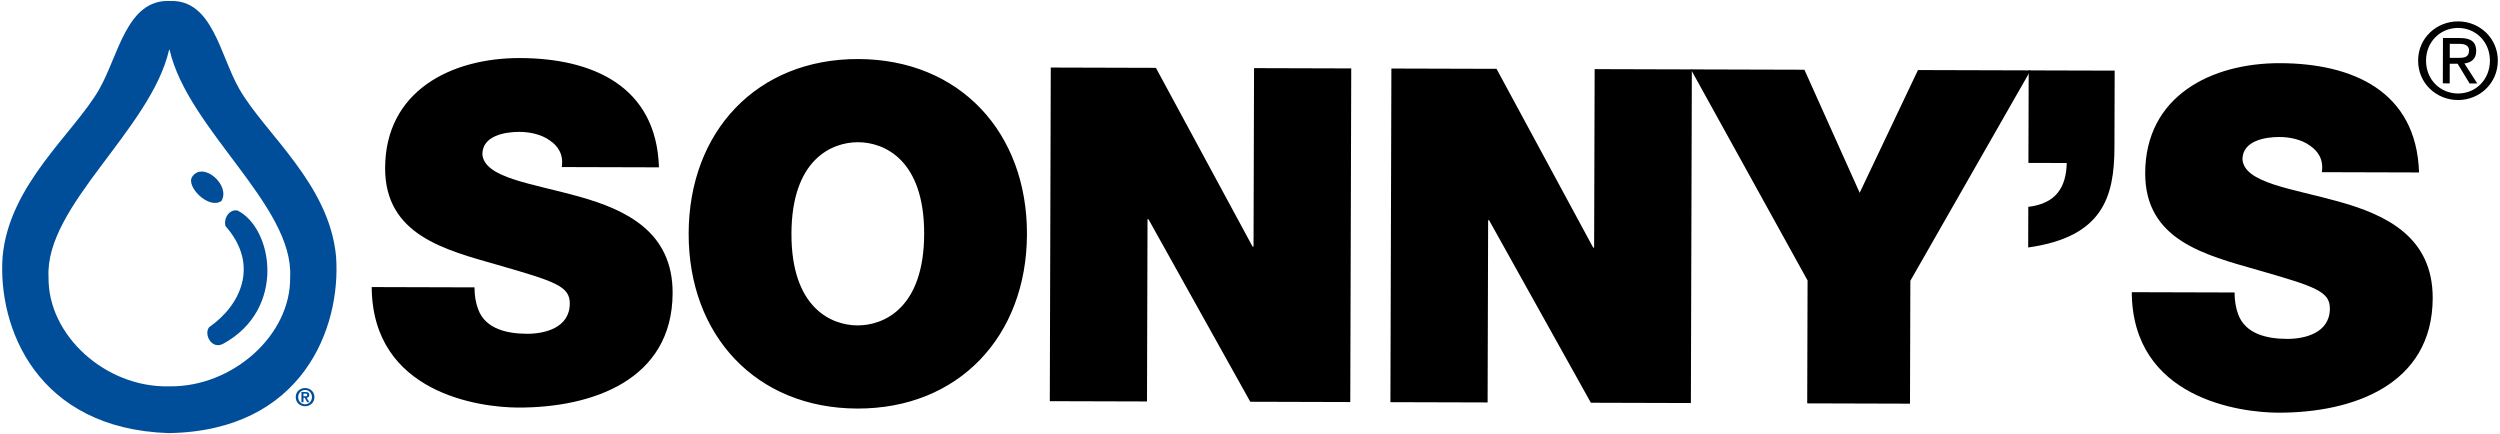 <?xml version="1.0" encoding="UTF-8"?> <svg xmlns="http://www.w3.org/2000/svg" id="Layer_1" version="1.1" viewBox="0 0 455 79"><defs><style>.st1{fill:#004e9a;fill-rule:evenodd}</style></defs><path d="M440.097 11.008c.012-4.11 3.356-7.127 7.295-7.116 3.899.011 7.224 3.048 7.212 7.158-.012 4.151-3.354 7.168-7.253 7.157-3.939-.011-7.266-3.049-7.254-7.199Zm7.257 6.007c3.235.009 5.801-2.524 5.811-5.969.01-3.391-2.541-5.952-5.776-5.962-3.277-.01-5.843 2.537-5.852 5.928-.01 3.445 2.54 5.993 5.818 6.003Zm-1.512-1.84-1.248-.004.024-8.26 3.142.009c1.948.006 2.915.727 2.91 2.358-.004 1.479-.931 2.12-2.146 2.268l2.34 3.644-1.403-.004-2.171-3.588-1.437-.004-.01 3.581Zm1.511-4.64c1.057.003 2.01-.069 2.013-1.336.003-1.029-.93-1.215-1.797-1.217l-1.706-.005-.007 2.554 1.497.004ZM86.36 52.301c-.004 1.528.247 2.89.669 3.997 1.35 3.66 5.43 4.44 8.917 4.45 3.061.009 7.742-1 7.755-5.507.009-3.147-2.624-4.005-13.078-7.012-9.6-2.75-20.566-5.418-20.531-17.665.041-14.031 12.053-20.035 24.554-19.998 13.183.038 24.818 5.09 25.286 19.89l-17.689-.051c.347-2.298-.67-3.831-2.197-4.855-1.529-1.11-3.654-1.542-5.524-1.547-2.553-.007-6.721.661-6.73 4.061.327 4.338 8.999 5.3 17.581 7.709 8.583 2.403 17.076 6.425 17.044 17.567-.046 15.818-14.603 20.876-28.126 20.837-6.888-.02-26.528-2.543-26.641-21.93l18.71.054ZM156.213 10.745c18.455.054 30.747 13.357 30.694 31.895-.054 18.541-12.424 31.77-30.878 31.716-18.453-.054-30.748-13.354-30.694-31.895.054-18.538 12.426-31.77 30.879-31.716Zm-.141 48.477c4.763.014 12.086-3.114 12.126-16.636.039-13.522-7.266-16.69-12.029-16.703-4.763-.014-12.085 3.111-12.125 16.633-.039 13.522 7.265 16.693 12.028 16.706ZM191.24 12.292l19.136.056 17.595 32.539h.171l.094-32.487 17.689.051-.176 60.721-18.2-.053-18.53-33.219h-.17l-.096 33.165-17.69-.051.176-60.721ZM253.232 12.472l19.138.056 17.591 32.539h.171l.094-32.487 17.691.051-.176 60.721-18.201-.053-18.528-33.219h-.171l-.096 33.165-17.689-.051.176-60.721Z"></path><path d="M328.979 51.048 307.741 12.63l20.663.06 10.058 22.397 10.611-22.336 20.496.06-21.885 38.292-.065 22.365-18.706-.054.065-22.365Z"></path><path d="M384.83 26.802c-.026 9.014-2.085 16.322-15.701 18.24l.021-7.399c5.02-.581 6.898-3.552 6.997-7.975l-6.974-.02.049-16.838 15.648.045-.041 13.947ZM406.693 53.232c-.004 1.528.245 2.89.666 3.997 1.355 3.66 5.436 4.44 8.922 4.45 3.058.009 7.742-1 7.755-5.507.009-3.147-2.628-4.005-13.08-7.012-9.601-2.75-20.566-5.418-20.531-17.665.041-14.031 12.052-20.035 24.552-19.998 13.186.038 24.821 5.09 25.289 19.89l-17.689-.051c.346-2.298-.673-3.831-2.201-4.855-1.528-1.11-3.65-1.542-5.52-1.547-2.552-.007-6.718.661-6.728 4.061.322 4.338 8.996 5.3 17.581 7.709 8.579 2.403 17.074 6.425 17.042 17.567-.046 15.818-14.602 20.876-28.126 20.837-6.89-.02-26.528-2.543-26.643-21.93l18.71.054Z"></path><path d="M30.693 78.827C6.655 78.027-.441 59.572.473 46.733c1.176-13.2 13.051-22.547 17.585-30.485C21.591 10.062 23.062-.142 30.894.18c7.828-.323 9.128 9.897 12.689 16.068 4.671 8.095 16.408 17.285 17.585 30.485.914 12.839-5.999 31.706-30.475 32.094Zm.168-69.776c3.331 14.525 22.626 28.378 21.946 41.377.164 10.599-10.492 19.988-21.86 19.884h-.253c-11.484.24-22.023-9.285-21.86-19.884-.68-12.999 18.614-26.852 21.946-41.377" class="st1"></path><path d="M40.307 36.568c-2.287 1.648-6.545-2.657-5.321-4.409 1.967-2.87 7.025 1.54 5.321 4.409ZM40.611 62.57c-2.063 1.107-3.562-1.676-2.553-3.018 5.78-4.01 9.213-11.361 2.98-18.406-.386-1.404.706-3.144 2.196-2.825 6.394 3.16 8.966 17.935-2.623 24.249Z" class="st1"></path><path d="M55.523 70.619c.9 0 1.703.647 1.703 1.654s-.803 1.663-1.703 1.663-1.703-.652-1.703-1.663.803-1.654 1.703-1.654Zm0 2.962c.687 0 1.25-.55 1.25-1.308 0-.753-.563-1.299-1.25-1.299-.696 0-1.25.546-1.25 1.299 0 .758.554 1.308 1.25 1.308Zm-.66-2.24h.7c.466 0 .727.147.727.55 0 .341-.213.475-.488.497l.497.812h-.385l-.452-.794h-.231v.794h-.368v-1.858Zm.367.777h.328c.208 0 .363-.031.363-.257 0-.199-.213-.23-.381-.23h-.311v.488Z" style="fill:#004e9a"></path></svg> 